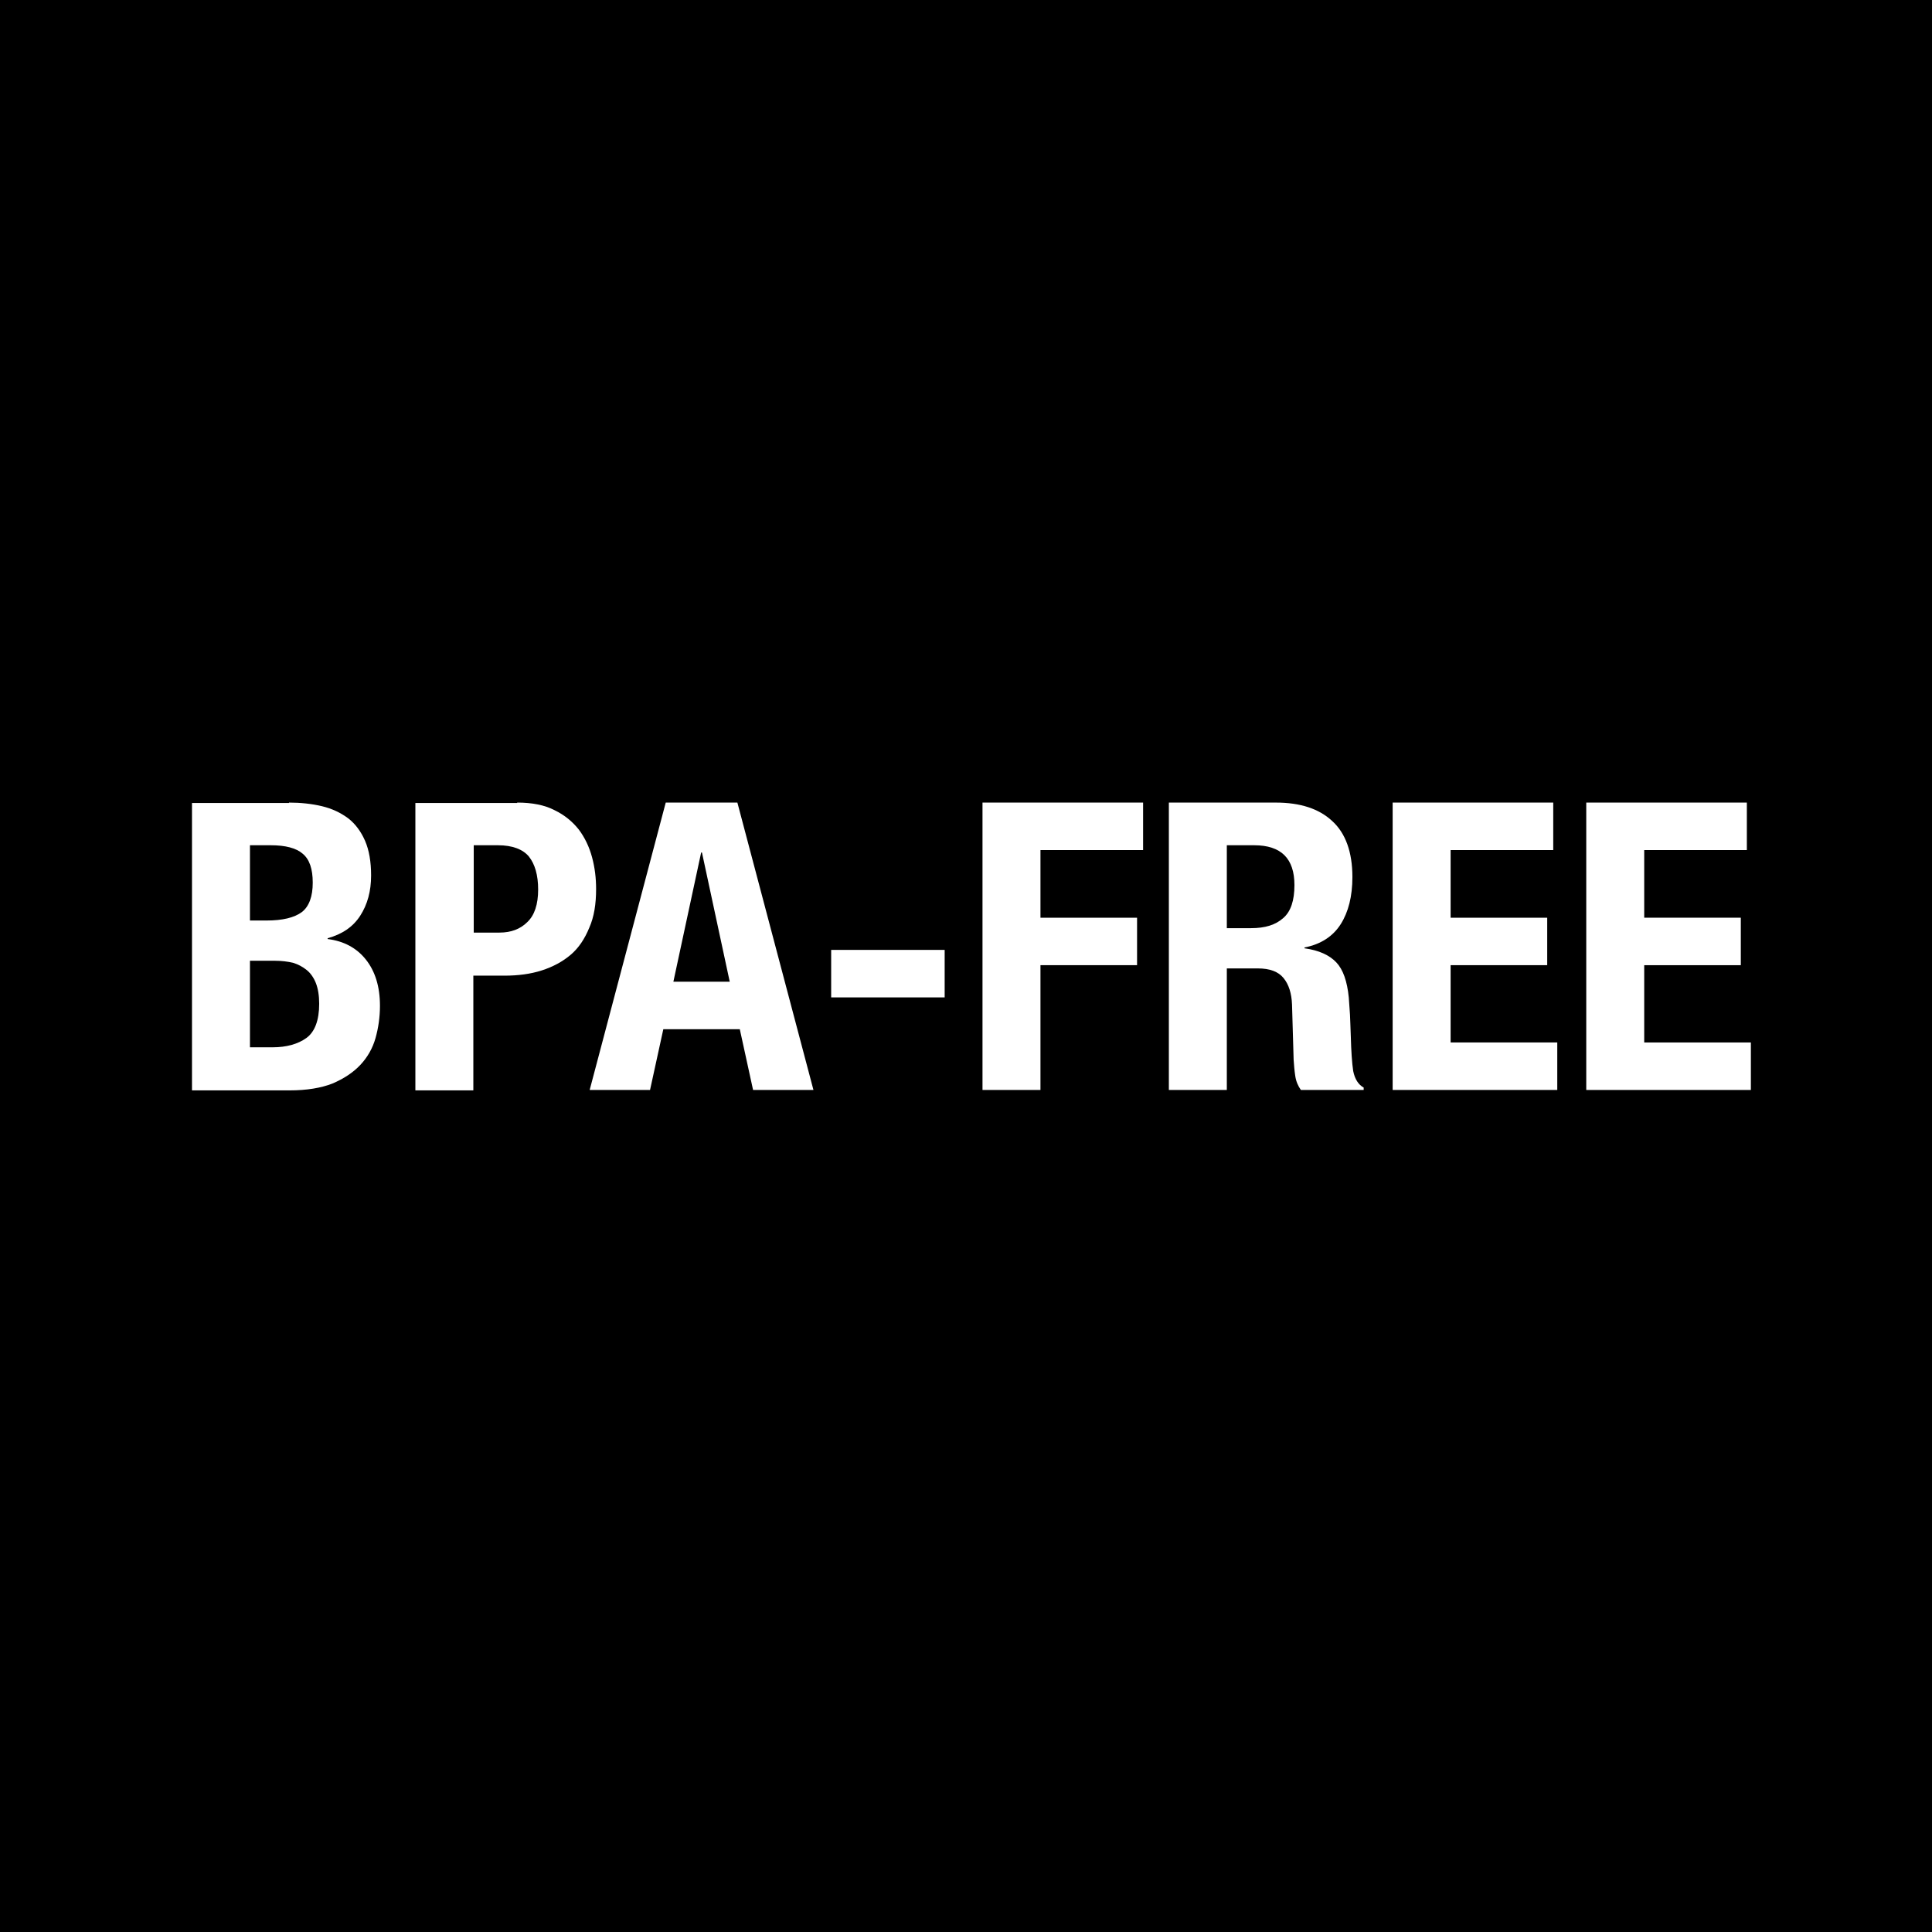 <?xml version="1.0" encoding="utf-8"?>
<!-- Generator: Adobe Illustrator 23.0.2, SVG Export Plug-In . SVG Version: 6.00 Build 0)  -->
<svg version="1.1" id="Layer_1" xmlns="http://www.w3.org/2000/svg" xmlns:xlink="http://www.w3.org/1999/xlink" x="0px" y="0px"
	 viewBox="0 0 48 48" style="enable-background:new 0 0 48 48;" xml:space="preserve">
<style type="text/css">
	.st0{fill:#FFFFFF;}
</style>
<g>
	<rect x="0" y="0" width="48" height="48"/>
	<g>
		<path class="st0" d="M7.18,19.94c0.29,0,0.57,0.03,0.82,0.09c0.25,0.06,0.46,0.16,0.65,0.3c0.18,0.14,0.32,0.33,0.42,0.56
			c0.1,0.23,0.15,0.52,0.15,0.86c0,0.39-0.09,0.72-0.27,1c-0.18,0.28-0.45,0.46-0.81,0.56v0.02c0.4,0.05,0.72,0.22,0.95,0.51
			c0.23,0.29,0.35,0.67,0.35,1.15c0,0.28-0.04,0.55-0.11,0.8c-0.07,0.25-0.2,0.48-0.38,0.67c-0.18,0.19-0.41,0.34-0.69,0.46
			c-0.28,0.11-0.64,0.17-1.06,0.17H4.77v-7.14H7.18z M6.62,22.87c0.4,0,0.69-0.07,0.88-0.21c0.18-0.14,0.27-0.39,0.27-0.73
			c0-0.34-0.08-0.58-0.25-0.72C7.36,21.07,7.09,21,6.73,21H6.21v1.87H6.62z M6.77,26.02c0.35,0,0.63-0.08,0.84-0.23
			c0.21-0.15,0.32-0.44,0.32-0.85c0-0.21-0.03-0.38-0.08-0.51s-0.13-0.25-0.23-0.33s-0.21-0.14-0.34-0.18
			c-0.13-0.03-0.28-0.05-0.44-0.05H6.21v2.15H6.77z"/>
		<path class="st0" d="M12.85,19.94c0.37,0,0.68,0.06,0.93,0.19c0.25,0.12,0.45,0.29,0.6,0.48c0.15,0.2,0.26,0.43,0.33,0.69
			c0.07,0.26,0.1,0.52,0.1,0.79c0,0.37-0.05,0.69-0.17,0.96c-0.11,0.27-0.26,0.5-0.46,0.67c-0.2,0.17-0.44,0.3-0.72,0.39
			c-0.28,0.09-0.59,0.13-0.93,0.13h-0.77v2.85h-1.44v-7.14H12.85z M12.41,23.17c0.29,0,0.52-0.09,0.69-0.26
			c0.18-0.17,0.27-0.44,0.27-0.81c0-0.36-0.08-0.63-0.23-0.82C12.99,21.1,12.73,21,12.37,21h-0.6v2.17H12.41z"/>
		<path class="st0" d="M18.32,19.94l1.89,7.14h-1.5l-0.33-1.51h-1.9l-0.33,1.51h-1.5l1.89-7.14H18.32z M18.13,24.39l-0.69-3.21
			h-0.02l-0.69,3.21H18.13z"/>
		<path class="st0" d="M23.47,24.78h-2.82V23.6h2.82V24.78z"/>
		<path class="st0" d="M28.4,19.94v1.18h-2.55v1.68h2.4v1.18h-2.4v3.1h-1.44v-7.14H28.4z"/>
		<path class="st0" d="M31.7,19.94c0.6,0,1.07,0.15,1.4,0.46c0.33,0.3,0.5,0.77,0.5,1.39c0,0.48-0.1,0.87-0.29,1.17
			s-0.49,0.5-0.9,0.58v0.02c0.36,0.05,0.62,0.17,0.79,0.35c0.17,0.18,0.27,0.47,0.31,0.87c0.01,0.13,0.02,0.28,0.03,0.43
			c0.01,0.16,0.01,0.33,0.02,0.53c0.01,0.38,0.03,0.67,0.06,0.87c0.04,0.2,0.13,0.34,0.26,0.41v0.06h-1.56
			c-0.07-0.1-0.12-0.21-0.14-0.35c-0.02-0.13-0.03-0.26-0.04-0.4l-0.04-1.37c-0.01-0.28-0.08-0.5-0.21-0.66
			c-0.13-0.16-0.34-0.24-0.64-0.24h-0.77v3.02h-1.44v-7.14H31.7z M31.08,23.06c0.35,0,0.61-0.08,0.8-0.25
			c0.19-0.16,0.28-0.44,0.28-0.82c0-0.66-0.33-0.99-1-0.99h-0.68v2.06H31.08z"/>
		<path class="st0" d="M38.59,21.12h-2.55v1.68h2.4v1.18h-2.4v1.92h2.65v1.18H34.6v-7.14h3.99V21.12z"/>
		<path class="st0" d="M43.4,21.12h-2.55v1.68h2.4v1.18h-2.4v1.92h2.65v1.18h-4.09v-7.14h3.99V21.12z"/>
	</g>
</g>
</svg>
